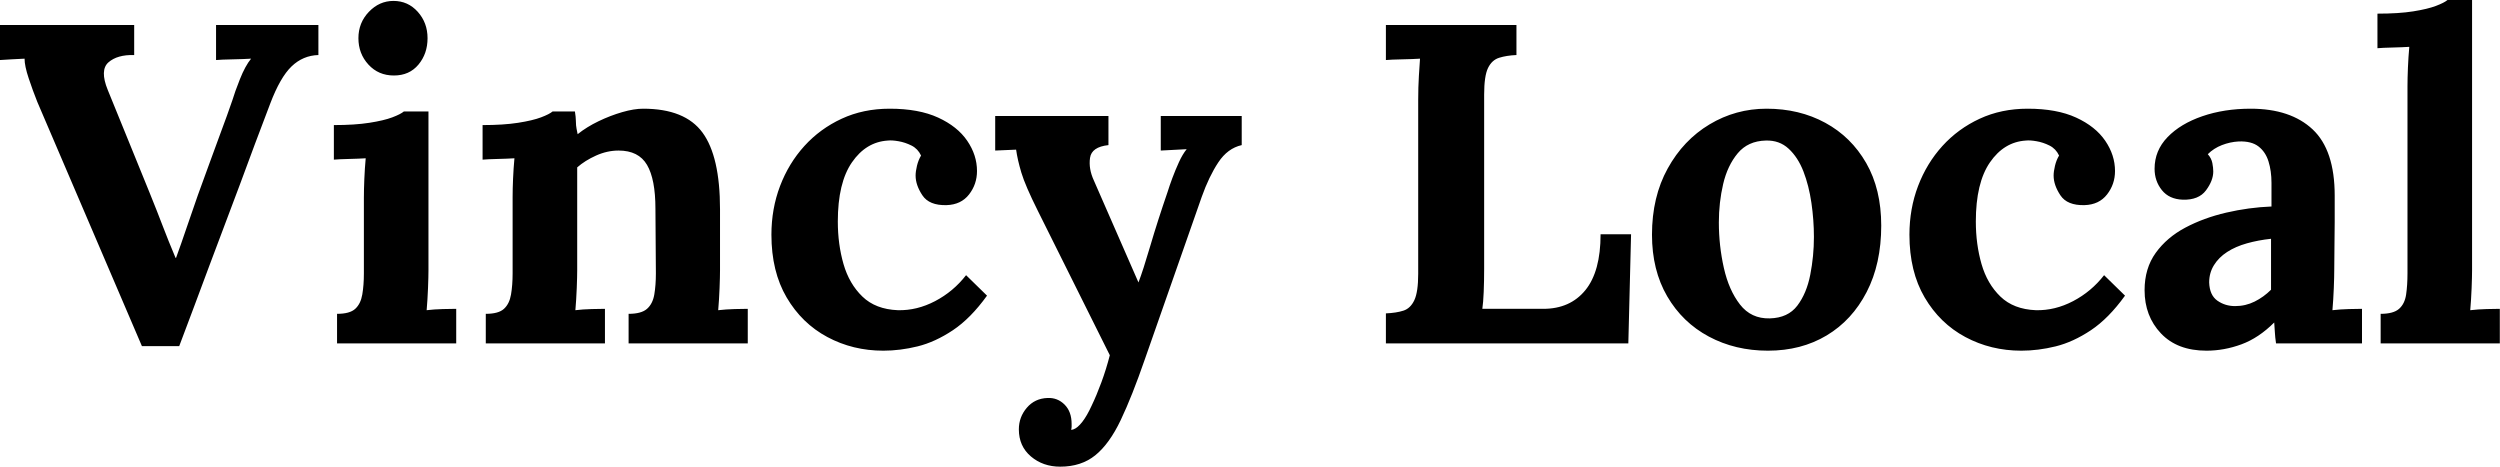 <svg baseProfile="full" height="28" version="1.1" viewBox="0 0 150 28" width="150" xmlns="http://www.w3.org/2000/svg" xmlns:ev="http://www.w3.org/2001/xml-events" xmlns:xlink="http://www.w3.org/1999/xlink"><defs /><g><path d="M8.733 20.768 2.456 6.113Q2.183 5.431 1.938 4.694Q1.692 3.957 1.692 3.52Q1.255 3.548 0.887 3.561Q0.519 3.575 0.218 3.602V1.501H8.269V3.302Q7.259 3.275 6.727 3.739Q6.195 4.203 6.686 5.404Q7.314 6.932 7.942 8.487Q8.569 10.043 9.197 11.571Q9.661 12.717 9.988 13.577Q10.316 14.437 10.752 15.474H10.78Q11.08 14.655 11.421 13.645Q11.762 12.635 12.09 11.708Q12.444 10.752 12.786 9.797Q13.127 8.842 13.481 7.901Q13.836 6.959 14.164 6.004Q14.3 5.54 14.614 4.749Q14.928 3.957 15.283 3.52Q14.846 3.548 14.164 3.561Q13.481 3.575 13.181 3.602V1.501H19.322V3.302Q18.394 3.329 17.712 3.984Q17.029 4.639 16.429 6.222Q15.965 7.423 15.515 8.637Q15.064 9.852 14.614 11.066Q14.164 12.281 13.7 13.495Q13.236 14.71 12.786 15.924Q12.335 17.138 11.885 18.339Q11.435 19.54 10.971 20.768Z M20.441 18.83Q21.205 18.83 21.532 18.53Q21.86 18.23 21.955 17.671Q22.051 17.111 22.051 16.402V11.871Q22.051 11.38 22.078 10.739Q22.105 10.097 22.16 9.497Q21.723 9.524 21.136 9.538Q20.55 9.552 20.25 9.579V7.505Q21.505 7.505 22.378 7.368Q23.251 7.232 23.756 7.041Q24.261 6.85 24.452 6.686H25.926V16.211Q25.926 16.593 25.899 17.288Q25.871 17.984 25.817 18.612Q26.253 18.558 26.786 18.544Q27.318 18.53 27.591 18.53V20.604H20.441ZM23.852 4.53Q22.924 4.53 22.324 3.875Q21.723 3.22 21.723 2.292Q21.723 1.365 22.351 0.71Q22.979 0.055 23.825 0.055Q24.698 0.055 25.285 0.71Q25.871 1.365 25.871 2.292Q25.871 3.22 25.326 3.875Q24.78 4.53 23.852 4.53Z M29.365 20.604V18.83Q30.129 18.83 30.456 18.53Q30.784 18.23 30.879 17.671Q30.975 17.111 30.975 16.402V11.817Q30.975 11.326 31.002 10.712Q31.029 10.097 31.084 9.497Q30.647 9.524 30.06 9.538Q29.474 9.552 29.173 9.579V7.505Q30.429 7.505 31.302 7.368Q32.175 7.232 32.68 7.041Q33.185 6.85 33.376 6.686H34.713Q34.768 7.041 34.768 7.205Q34.768 7.368 34.782 7.519Q34.795 7.669 34.877 8.051Q35.423 7.614 36.133 7.273Q36.842 6.932 37.552 6.727Q38.261 6.522 38.807 6.522Q41.318 6.522 42.368 7.955Q43.419 9.388 43.419 12.554V16.211Q43.419 16.593 43.392 17.288Q43.365 17.984 43.31 18.612Q43.774 18.558 44.292 18.544Q44.811 18.53 45.084 18.53V20.604H37.934V18.83Q38.698 18.83 39.039 18.53Q39.38 18.23 39.476 17.671Q39.571 17.111 39.571 16.402L39.544 12.526Q39.544 10.752 39.039 9.893Q38.534 9.033 37.333 9.033Q36.651 9.033 35.982 9.333Q35.314 9.634 34.85 10.043Q34.85 10.425 34.85 10.821Q34.85 11.216 34.85 11.598V16.211Q34.85 16.593 34.823 17.288Q34.795 17.984 34.741 18.612Q35.177 18.558 35.71 18.544Q36.242 18.53 36.515 18.53V20.604Z M53.216 21.041Q51.388 21.041 49.86 20.222Q48.331 19.404 47.417 17.848Q46.503 16.292 46.503 14.082Q46.503 12.526 47.021 11.162Q47.54 9.797 48.481 8.76Q49.423 7.723 50.719 7.123Q52.016 6.522 53.598 6.522Q55.345 6.522 56.505 7.055Q57.665 7.587 58.251 8.446Q58.838 9.306 58.838 10.261Q58.838 11.053 58.361 11.667Q57.883 12.281 57.01 12.308Q55.973 12.335 55.563 11.721Q55.154 11.107 55.154 10.534Q55.154 10.288 55.236 9.947Q55.318 9.606 55.481 9.333Q55.29 8.924 54.908 8.733Q54.526 8.542 54.131 8.474Q53.735 8.405 53.489 8.433Q52.179 8.515 51.333 9.743Q50.487 10.971 50.487 13.29Q50.487 14.655 50.828 15.842Q51.17 17.029 51.961 17.793Q52.752 18.558 54.09 18.612Q55.236 18.639 56.327 18.066Q57.419 17.493 58.183 16.511L59.439 17.739Q58.456 19.103 57.392 19.813Q56.327 20.522 55.277 20.782Q54.226 21.041 53.216 21.041Z M63.832 28.0Q62.795 28.0 62.072 27.386Q61.349 26.772 61.349 25.762Q61.349 25.025 61.827 24.466Q62.304 23.906 63.068 23.879Q63.669 23.852 64.092 24.275Q64.515 24.698 64.515 25.435Q64.515 25.517 64.515 25.598Q64.515 25.68 64.487 25.789Q64.542 25.789 64.624 25.762Q64.869 25.68 65.156 25.312Q65.442 24.943 65.715 24.343Q66.016 23.715 66.302 22.938Q66.589 22.16 66.807 21.314L62.495 12.663Q61.731 11.135 61.499 10.357Q61.267 9.579 61.185 8.979L59.93 9.033V6.959H66.725V8.706Q65.715 8.815 65.62 9.47Q65.524 10.125 65.852 10.834L68.526 16.947Q68.799 16.238 69.236 14.75Q69.673 13.263 70.273 11.517Q70.382 11.162 70.559 10.684Q70.737 10.207 70.955 9.729Q71.173 9.251 71.419 8.951L69.864 9.033V6.959H74.721V8.706Q73.875 8.897 73.316 9.743Q72.756 10.589 72.32 11.817L68.908 21.559Q68.144 23.77 67.462 25.203Q66.78 26.635 65.934 27.318Q65.088 28.0 63.832 28.0Z  M83.372 20.604V18.803Q84.0 18.776 84.423 18.639Q84.846 18.503 85.078 18.012Q85.31 17.52 85.31 16.429V5.977Q85.31 5.24 85.351 4.558Q85.392 3.875 85.419 3.52Q84.982 3.548 84.327 3.561Q83.673 3.575 83.372 3.602V1.501H91.205V3.302Q90.604 3.329 90.168 3.466Q89.731 3.602 89.499 4.08Q89.267 4.558 89.267 5.676V16.129Q89.267 16.865 89.24 17.52Q89.212 18.175 89.158 18.53H92.815Q94.425 18.53 95.339 17.411Q96.253 16.292 96.253 14.055H98.082L97.918 20.604Z M106.296 21.041Q104.331 21.041 102.749 20.195Q101.166 19.349 100.251 17.78Q99.337 16.211 99.337 14.082Q99.337 11.817 100.279 10.111Q101.22 8.405 102.789 7.464Q104.359 6.522 106.214 6.522Q108.179 6.522 109.735 7.368Q111.29 8.214 112.191 9.784Q113.092 11.353 113.092 13.536Q113.092 15.828 112.218 17.52Q111.345 19.212 109.817 20.127Q108.288 21.041 106.296 21.041ZM106.405 19.103Q107.497 19.076 108.057 18.339Q108.616 17.602 108.834 16.483Q109.053 15.365 109.053 14.218Q109.053 13.209 108.903 12.172Q108.752 11.135 108.425 10.288Q108.097 9.442 107.538 8.924Q106.979 8.405 106.16 8.433Q105.096 8.46 104.481 9.197Q103.867 9.934 103.608 11.039Q103.349 12.144 103.349 13.345Q103.349 14.737 103.649 16.074Q103.949 17.411 104.618 18.271Q105.287 19.131 106.405 19.103Z M121.497 21.041Q119.669 21.041 118.14 20.222Q116.612 19.404 115.698 17.848Q114.784 16.292 114.784 14.082Q114.784 12.526 115.302 11.162Q115.821 9.797 116.762 8.76Q117.704 7.723 119.0 7.123Q120.296 6.522 121.879 6.522Q123.626 6.522 124.786 7.055Q125.945 7.587 126.532 8.446Q127.119 9.306 127.119 10.261Q127.119 11.053 126.641 11.667Q126.164 12.281 125.29 12.308Q124.253 12.335 123.844 11.721Q123.435 11.107 123.435 10.534Q123.435 10.288 123.517 9.947Q123.598 9.606 123.762 9.333Q123.571 8.924 123.189 8.733Q122.807 8.542 122.411 8.474Q122.016 8.405 121.77 8.433Q120.46 8.515 119.614 9.743Q118.768 10.971 118.768 13.29Q118.768 14.655 119.109 15.842Q119.45 17.029 120.242 17.793Q121.033 18.558 122.37 18.612Q123.517 18.639 124.608 18.066Q125.7 17.493 126.464 16.511L127.719 17.739Q126.737 19.103 125.673 19.813Q124.608 20.522 123.558 20.782Q122.507 21.041 121.497 21.041Z M136.78 20.604Q136.725 20.222 136.712 19.963Q136.698 19.704 136.671 19.349Q135.743 20.277 134.706 20.659Q133.669 21.041 132.604 21.041Q130.858 21.041 129.875 20.004Q128.893 18.967 128.893 17.411Q128.893 16.101 129.561 15.173Q130.23 14.246 131.335 13.659Q132.441 13.072 133.791 12.758Q135.142 12.444 136.507 12.39V10.971Q136.507 10.261 136.329 9.688Q136.152 9.115 135.729 8.788Q135.306 8.46 134.542 8.487Q134.023 8.515 133.532 8.706Q133.041 8.897 132.686 9.251Q132.904 9.497 132.959 9.784Q133.014 10.07 133.014 10.288Q133.014 10.834 132.577 11.421Q132.14 12.008 131.185 11.981Q130.366 11.953 129.93 11.407Q129.493 10.862 129.493 10.125Q129.493 9.033 130.271 8.228Q131.049 7.423 132.359 6.973Q133.669 6.522 135.251 6.522Q137.653 6.522 138.977 7.764Q140.3 9.006 140.3 11.735Q140.3 12.663 140.3 13.318Q140.3 13.973 140.287 14.628Q140.273 15.283 140.273 16.211Q140.273 16.593 140.246 17.288Q140.218 17.984 140.164 18.612Q140.628 18.558 141.146 18.544Q141.665 18.53 141.938 18.53V20.604ZM136.48 14.327Q135.715 14.409 135.033 14.6Q134.351 14.791 133.846 15.119Q133.341 15.446 133.055 15.91Q132.768 16.374 132.768 16.947Q132.795 17.712 133.259 18.039Q133.723 18.366 134.324 18.366Q134.951 18.366 135.497 18.094Q136.043 17.821 136.48 17.384Q136.48 17.111 136.48 16.852Q136.48 16.593 136.48 16.32Q136.48 15.828 136.48 15.324Q136.48 14.819 136.48 14.327Z M143.057 18.83Q143.821 18.83 144.162 18.53Q144.503 18.23 144.585 17.671Q144.667 17.111 144.667 16.402V5.185Q144.667 4.694 144.694 4.053Q144.721 3.411 144.776 2.811Q144.339 2.838 143.752 2.852Q143.166 2.865 142.865 2.893V0.819Q144.148 0.819 145.008 0.682Q145.867 0.546 146.372 0.355Q146.877 0.164 147.068 0.0H148.542V16.211Q148.542 16.593 148.515 17.288Q148.487 17.984 148.433 18.612Q148.897 18.558 149.415 18.544Q149.934 18.53 150.207 18.53V20.604H143.057Z " fill="rgb(0,0,0)" transform="translate(-0.218, 0)" /></g></svg>